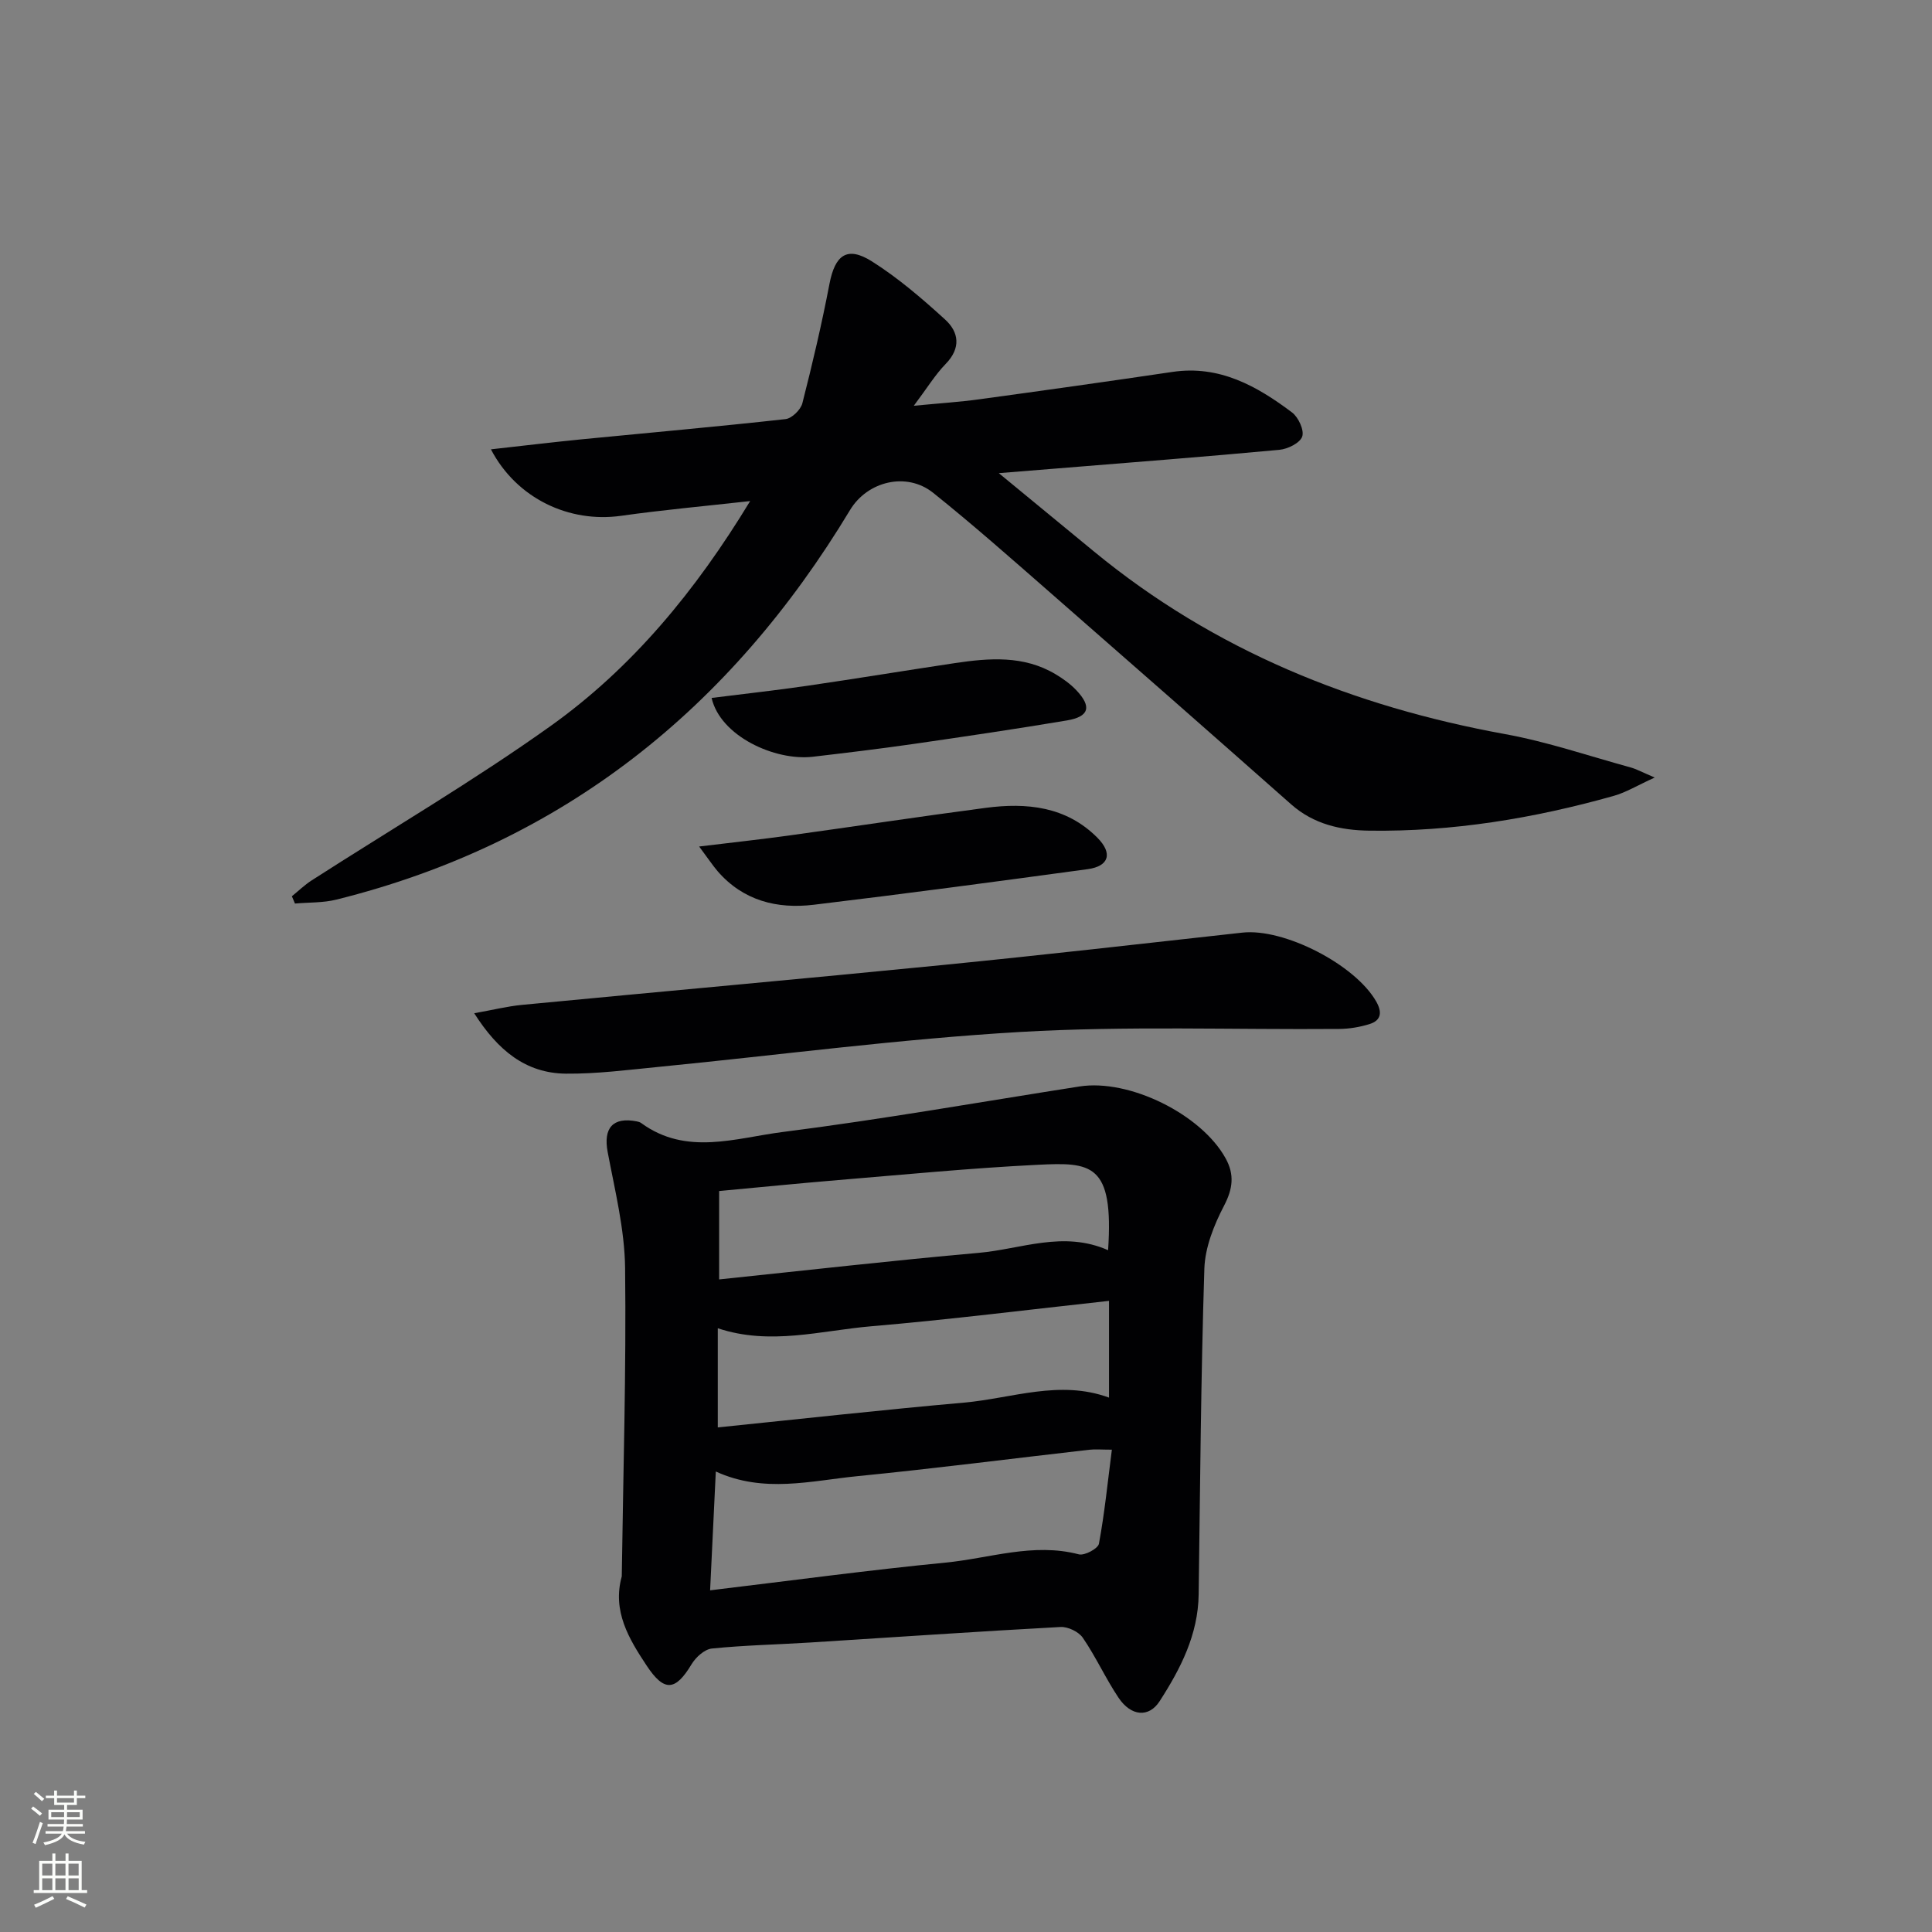 <svg enable-background="new 0 0 400 400" viewBox="0 0 400 400" xmlns="http://www.w3.org/2000/svg"><rect x="0" y="0" width="400" height="400" fill="#808080" stroke="none"/><g fill="#010103"><path d="m128.73 326.37c.29-21.29.94-42.58.69-63.86-.1-8.02-2.11-16.04-3.61-24-.93-4.94 1.05-7.31 6.02-6.34.32.06.67.16.93.35 9.34 6.83 19.59 3.08 29.28 1.85 20.56-2.61 40.98-6.23 61.47-9.43 10.3-1.61 25.21 5.76 30.24 14.88 1.86 3.36 1.51 6.29-.33 9.82-2.08 3.99-3.93 8.62-4.07 13.03-.72 22.46-.87 44.95-1.18 67.42-.11 8.34-3.74 15.4-8.09 22.14-2.21 3.42-5.9 3.14-8.49-.72-2.68-3.99-4.68-8.45-7.4-12.42-.85-1.25-3.08-2.32-4.61-2.24-17.27.93-34.52 2.13-51.78 3.21-6.81.43-13.64.56-20.41 1.25-1.52.15-3.33 1.8-4.2 3.24-3.35 5.58-5.67 5.79-9.3.31-3.7-5.58-7.15-11.3-5.16-18.49zm18.29 2.89c16.85-2.02 32.77-4.18 48.75-5.74 9.14-.89 18.16-4.18 27.59-1.71 1.18.31 3.97-1.19 4.16-2.19 1.17-6.28 1.8-12.66 2.68-19.48-2.16 0-3.45-.13-4.72.02-15.97 1.82-31.92 3.88-47.92 5.46-9.64.95-19.4 3.6-29.36-.96-.4 8.24-.77 15.94-1.18 24.6zm1.59-54.26v20.53c17.32-1.77 34.12-3.64 50.95-5.13 9.96-.88 19.82-4.8 30.05-1.04 0-6.83 0-13.41 0-20.03-16.62 1.81-32.9 3.87-49.23 5.26-10.44.89-20.91 4.03-31.77.41zm80.81-16.16c1.2-18.04-3.5-18.23-14.61-17.68-13.77.68-27.51 2.02-41.26 3.16-8.07.67-16.13 1.48-24.66 2.27v18.3c18.08-1.88 35.89-3.92 53.74-5.5 8.79-.77 17.52-4.65 26.79-.55z"/><path d="m60.43 185.56c1.36-1.1 2.63-2.34 4.09-3.28 16.49-10.61 33.46-20.55 49.41-31.92 16.92-12.06 30.06-27.97 41.38-46.62-9.39 1.05-18.08 1.83-26.7 3.05-10.72 1.52-21.62-3.53-26.97-13.76 6.56-.73 12.7-1.47 18.84-2.08 14.06-1.38 28.13-2.62 42.16-4.18 1.3-.14 3.14-1.94 3.48-3.28 2.09-8.18 4.02-16.41 5.61-24.7 1.15-6.01 3.65-7.91 8.78-4.68 5.43 3.43 10.4 7.7 15.16 12.04 2.87 2.61 3.32 5.91.13 9.19-2.17 2.23-3.82 4.96-6.61 8.67 5.36-.52 9.52-.78 13.63-1.35 13.32-1.82 26.63-3.69 39.93-5.66 9.72-1.44 17.47 2.92 24.75 8.39 1.32.99 2.56 3.68 2.11 4.99-.46 1.34-2.99 2.59-4.73 2.75-15.54 1.45-31.11 2.64-46.67 3.91-3.29.27-6.58.53-11.42.92 7.3 6 13.51 11.12 19.73 16.24 24.87 20.46 53.63 32.06 85.1 37.79 8.78 1.6 17.31 4.52 25.95 6.89 1.22.33 2.35.97 5.02 2.1-3.6 1.64-5.94 3.08-8.49 3.8-16.54 4.66-33.39 7.44-50.62 7.2-5.89-.08-11.49-1.32-16.16-5.45-16.69-14.76-33.43-29.46-50.21-44.12-7.88-6.89-15.73-13.83-23.9-20.37-5.49-4.4-13.61-2.43-17.22 3.56-24.72 41.02-59.38 68.96-106.33 80.65-2.76.69-5.72.56-8.59.82-.2-.49-.42-1-.64-1.51z"/><path d="m98.18 209.78c3.89-.69 6.87-1.44 9.89-1.73 29.09-2.79 58.19-5.39 87.26-8.27 20.64-2.05 41.26-4.4 61.88-6.69 8.61-.96 23.33 6.58 27.72 14.26 1.25 2.2 1.07 3.91-1.4 4.68-2.01.62-4.19.99-6.29 1-21.97.18-43.99-.65-65.9.62-25 1.45-49.88 4.77-74.82 7.22-6.44.63-12.91 1.48-19.36 1.42-8.32-.09-14.07-4.8-18.98-12.51z"/><path d="m144.75 175.26c7.11-.86 12.81-1.48 18.48-2.26 13.62-1.88 27.21-3.95 40.83-5.74 8.5-1.12 16.69-.31 23.14 6.18 3.23 3.25 2.4 5.91-2.01 6.51-18.89 2.57-37.79 5.1-56.72 7.37-7.59.91-14.59-.83-19.88-6.93-1.04-1.22-1.93-2.57-3.84-5.13z"/><path d="m147.33 144.5c6.88-.87 13.41-1.58 19.9-2.53 10.16-1.48 20.3-3.16 30.46-4.68 7.13-1.06 14.25-1.63 20.82 2.28 1.55.92 3.07 2.01 4.31 3.31 3.26 3.43 2.7 5.5-1.93 6.28-10.61 1.78-21.26 3.35-31.91 4.89-6.89.99-13.8 1.82-20.72 2.63-7.85.89-19.13-4.28-20.93-12.18z"/></g><path d="m6.44 374.46.42-.45c.65.47 1.27.95 1.85 1.44l-.45.49c-.65-.56-1.25-1.06-1.82-1.48m.93 7.33-.63-.26c.55-1.36 1.05-2.8 1.53-4.33.19.1.38.19.59.27-.47 1.29-.96 2.73-1.49 4.32m-.38-10.38.44-.42c.43.34 1.01.82 1.74 1.44l-.49.49c-.53-.51-1.09-1.01-1.69-1.51m2.5.35h1.72v-1.04h.59v1.04h3.52v-1.04h.59v1.04h1.75v.53h-1.75v1.42h-2.03v.97h3.22v2.03h-3.24c0 .35-.01.66-.03.93h3.32v.53h-3.37c-.03.27-.08.58-.15.94h3.96v.53h-3.71c.67.92 1.93 1.48 3.79 1.68-.13.24-.23.44-.29.59-2.13-.38-3.48-1.08-4.04-2.12-.43.97-1.77 1.72-4.03 2.23-.09-.19-.2-.37-.33-.55 2.1-.42 3.37-1.03 3.81-1.83h-3.36v-.53h3.58c.08-.29.13-.61.16-.94h-3.33v-.53h3.39c.02-.27.04-.58.04-.93h-3.23v-2.03h3.25v-.97h-2.07v-1.42h-1.73zm1.12 3.44v1h2.65c.01-.3.02-.44.01-.4v-.25-.35zm1.19-2h3.52v-.91h-3.52zm4.71 2h-2.63v.59c0 .15-.01.28-.01.4h2.64z" fill="#fbfcfa"/><path d="m13.56 383.74h.63v1.52h2.72v6.07h1.13v.6h-11.06v-.6h1.13v-6.07h2.73v-1.52h.63v1.52h2.1v-1.52zm-2.69 8.83.38.56c-1.24.63-2.53 1.25-3.85 1.85-.1-.21-.21-.42-.34-.63 1.37-.55 2.63-1.15 3.81-1.78m-2.13-4.27h2.1v-2.45h-2.1zm0 3.04h2.1v-2.46h-2.1zm2.72-3.04h2.1v-2.45h-2.1zm0 3.04h2.1v-2.46h-2.1zm6.07 3.6c-1.41-.71-2.7-1.3-3.86-1.78l.35-.56c1.45.62 2.75 1.19 3.88 1.72zm-1.25-9.09h-2.1v2.45h2.1zm-2.09 5.49h2.1v-2.46h-2.1z" fill="#fbfcfa"/></svg>